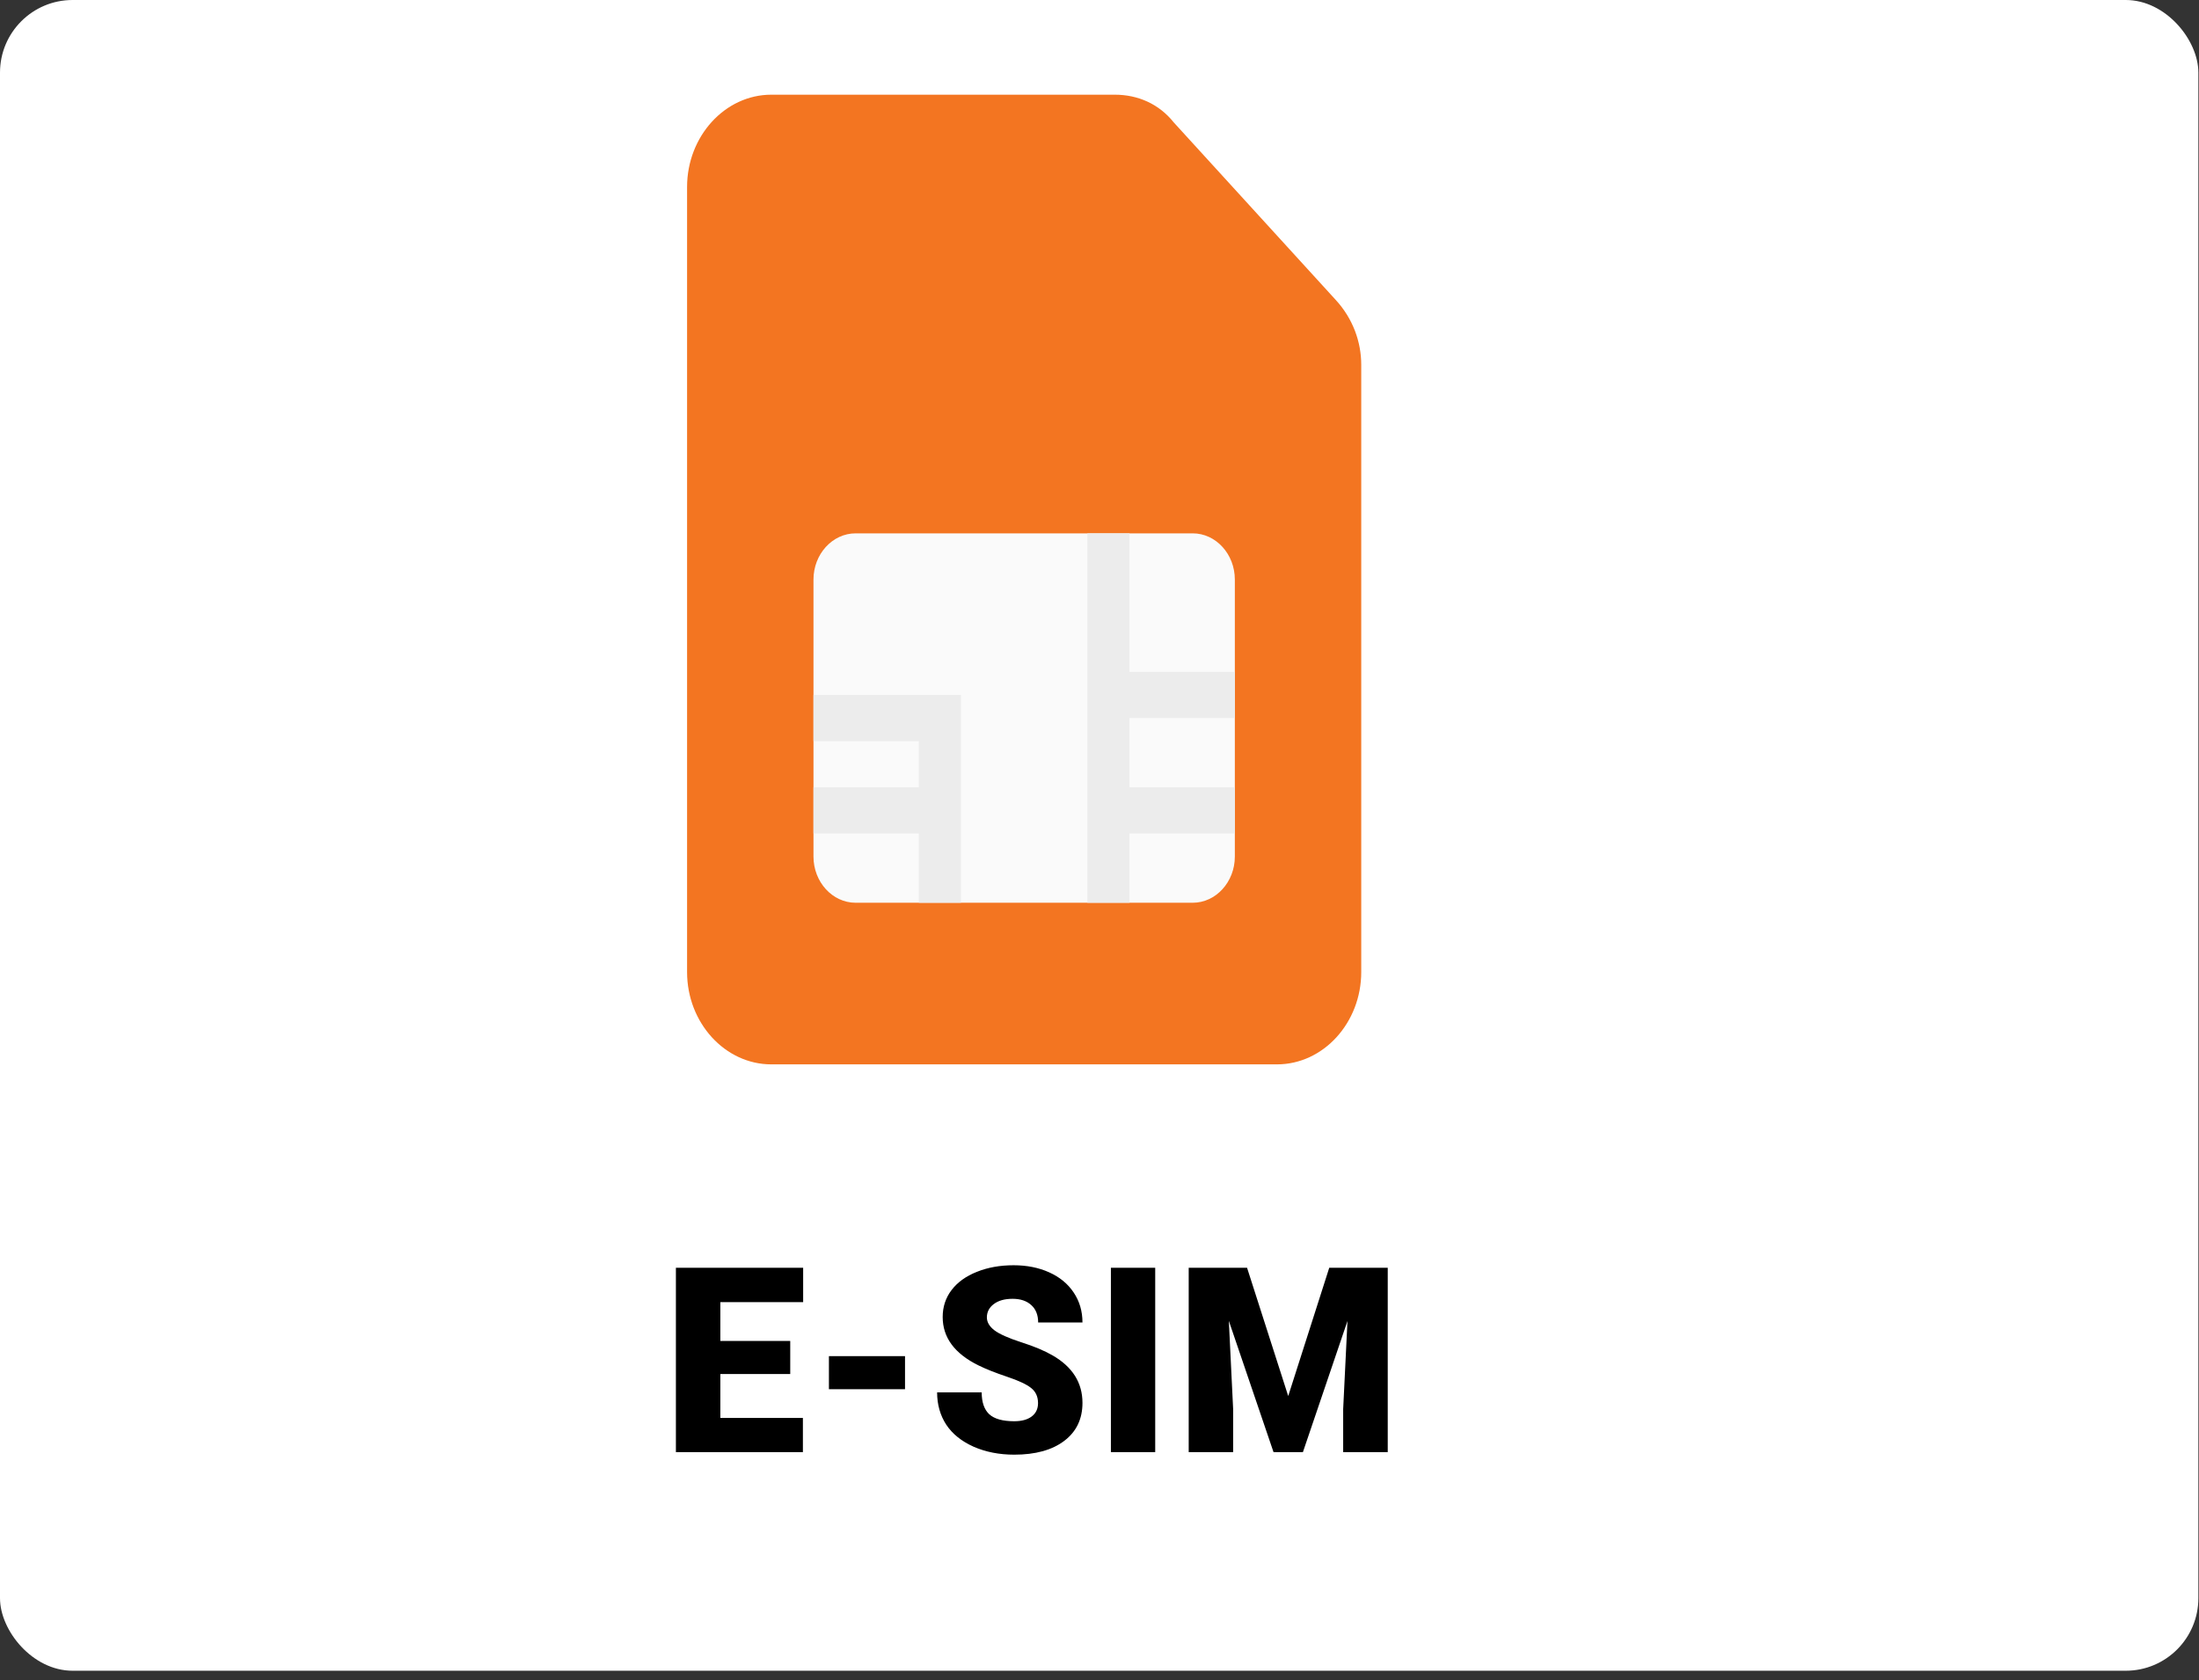<svg xmlns="http://www.w3.org/2000/svg" width="212" height="162" viewBox="0 0 212 162" fill="none"><rect x="0" y="0" width="212" height="162" fill="#333333" stroke="none"/><rect width="211.94" height="161.075" rx="7" fill="white"></rect><path d="M123.11 102.615H74.363C69.895 102.615 66.239 98.609 66.239 93.712V18.032C66.239 13.135 69.895 9.129 74.363 9.129H107.47C109.704 9.129 111.736 10.019 113.157 11.8L128.797 28.939C130.422 30.72 131.234 32.946 131.234 35.172V93.712C131.234 98.609 127.578 102.615 123.11 102.615Z" fill="#F37521"></path><path d="M114.985 87.034H82.488C80.254 87.034 78.425 85.031 78.425 82.582V55.872C78.425 53.423 80.254 51.42 82.488 51.42H114.985C117.22 51.42 119.048 53.423 119.048 55.872V82.582C119.048 85.031 117.22 87.034 114.985 87.034Z" fill="#FAFAFA"></path><path d="M108.892 69.227V75.905H119.048V80.356H108.892V87.034H104.83V51.42H108.892V64.775H119.048V69.227H108.892ZM78.425 67.001V71.453H88.581V75.905H78.425V80.356H88.581V87.034H92.643V67.001H78.425Z" fill="#ECECEC"></path><path d="M76.185 132.468H69.447V136.704H77.406V140H65.162V122.227H77.43V125.535H69.447V129.282H76.185V132.468ZM87.251 133.933H79.914V130.747H87.251V133.933ZM100.074 135.276C100.074 134.649 99.85 134.161 99.402 133.811C98.963 133.461 98.186 133.099 97.071 132.725C95.956 132.35 95.044 131.988 94.336 131.638C92.033 130.507 90.882 128.953 90.882 126.975C90.882 125.99 91.167 125.124 91.736 124.375C92.314 123.618 93.128 123.032 94.178 122.617C95.228 122.194 96.408 121.982 97.718 121.982C98.995 121.982 100.139 122.21 101.148 122.666C102.165 123.122 102.955 123.773 103.516 124.619C104.078 125.457 104.358 126.418 104.358 127.5H100.086C100.086 126.776 99.862 126.214 99.415 125.815C98.975 125.417 98.377 125.217 97.62 125.217C96.855 125.217 96.249 125.388 95.801 125.73C95.362 126.064 95.142 126.491 95.142 127.012C95.142 127.467 95.386 127.882 95.874 128.257C96.363 128.623 97.221 129.006 98.45 129.404C99.679 129.795 100.688 130.218 101.478 130.674C103.398 131.781 104.358 133.306 104.358 135.251C104.358 136.806 103.772 138.027 102.601 138.914C101.429 139.801 99.822 140.244 97.779 140.244C96.338 140.244 95.032 139.988 93.86 139.475C92.697 138.954 91.818 138.246 91.224 137.351C90.638 136.448 90.345 135.41 90.345 134.238H94.642C94.642 135.19 94.886 135.894 95.374 136.35C95.87 136.798 96.672 137.021 97.779 137.021C98.487 137.021 99.044 136.871 99.451 136.57C99.866 136.261 100.074 135.829 100.074 135.276ZM111.371 140H107.099V122.227H111.371V140ZM120.227 122.227L124.194 134.592L128.149 122.227H133.789V140H129.492V135.85L129.907 127.354L125.61 140H122.778L118.469 127.341L118.884 135.85V140H114.6V122.227H120.227Z" fill="black"></path></svg>